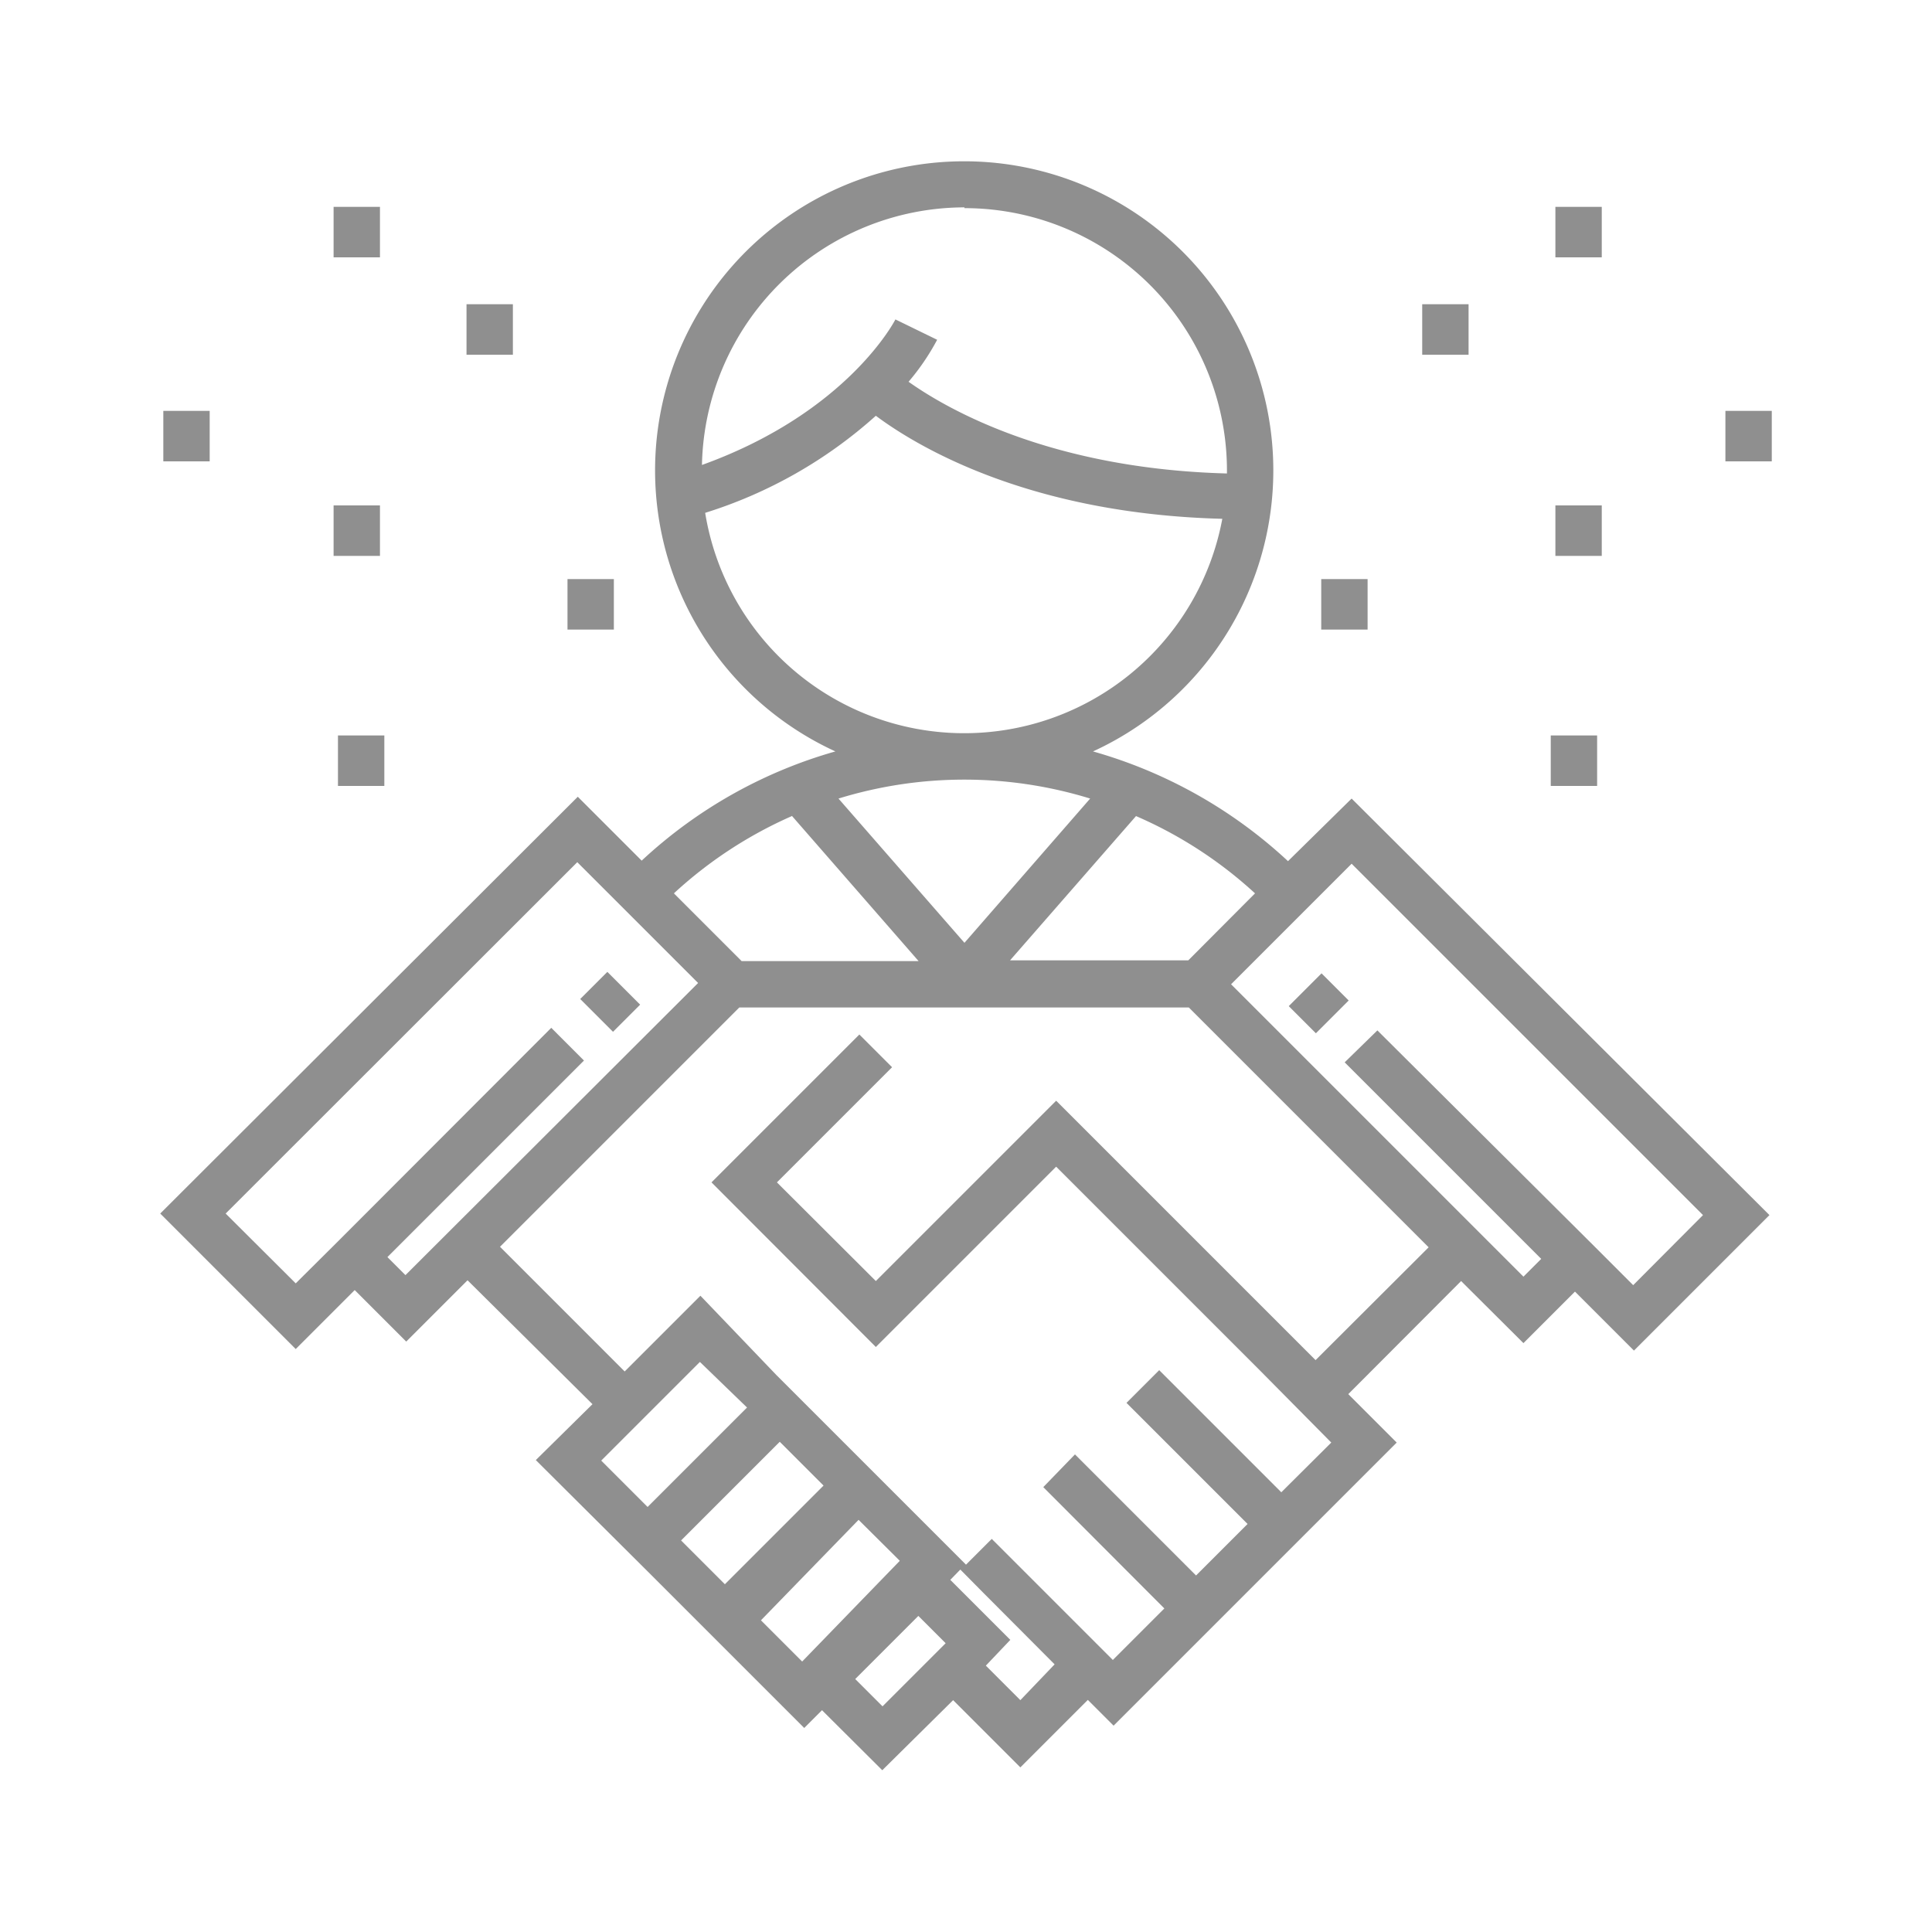 <svg id="Layer_1" data-name="Layer 1" xmlns="http://www.w3.org/2000/svg" viewBox="0 0 75 75"><defs><style>.cls-1{fill:#8f8f8f;}</style></defs><g id="Group_16784" data-name="Group 16784"><path id="Path_5094" data-name="Path 5094" class="cls-1" d="M50,33.43a18.49,18.49,0,0,0-7.57-4.26,12,12,0,1,0-10,0,18.38,18.38,0,0,0-7.52,4.24l-2.48-2.48L6.22,47.11l5.26,5.26,2.29-2.29,2,2,2.38-2.38L23,54.51,20.8,56.68,25.14,61h0l3.08,3.08h0l3,3,.69-.69,2.34,2.33L37,66l2.61,2.61,2.62-2.62,1,1,3.84-3.84h0l3.24-3.24h0L54.22,56l-1.88-1.88,4.38-4.39,2.42,2.41,2-2,2.29,2.29,5.26-5.26L52.47,31Zm-5.9-1.75a16.49,16.49,0,0,1,4.62,3l-2.59,2.6H39.21ZM37.44,36.6,32.55,31a16.6,16.6,0,0,1,9.77,0Zm0-28.52A10.19,10.19,0,0,1,47.63,18.27v.11c-6.76-.18-10.78-2.44-12.36-3.56a9,9,0,0,0,1.11-1.63l-1.62-.79S32.94,16,27.25,18.05a10.21,10.21,0,0,1,10.19-10ZM27.37,19.91A17.87,17.87,0,0,0,34,16.14c1.65,1.23,6,3.81,13.45,4a10.19,10.19,0,0,1-20.08-.26Zm3.37,11.76,4.92,5.64H28.79l-2.63-2.63a16.6,16.6,0,0,1,4.58-3Zm-15,17.83h0l-.7-.7,7.63-7.63L21.4,39.9l-8.26,8.27h0l-1.66,1.65L8.76,47.11,22.41,33.47l4.69,4.69Zm9.4,9-1.8-1.8,3.83-3.83L29,54.64Zm3,3-1.7-1.7,3.83-3.83,1.7,1.7Zm3,3-1.6-1.6L33.33,59l1.6,1.59Zm3.12,1.74-1.06-1.06,2.45-2.45,1.06,1.06ZM39.61,66l-1.34-1.34.95-1-2.33-2.33.39-.4.86.87h0l2.8,2.81ZM51.07,52.8,41,42.73l-7,7-3.84-3.83,4.47-4.47-1.27-1.27-5.74,5.74L34,52.29l7-7,7.87,7.87L51.68,56l-1.94,1.93L45,53.19l-1.27,1.27,4.7,4.7-2,2-4.7-4.7L40.5,57.73l4.7,4.71-2,2-4.7-4.7-1,1-3-3h0l-3.08-3.08-1.27-1.27L27.19,50.3l-2.94,2.94L19.41,48.4l9.29-9.29H46.15l9.31,9.31ZM63.4,49.89l-1.66-1.66h0L53.47,40,52.2,41.24l7.63,7.63-.69.69h0L47.79,38.21l4.68-4.68L66.11,47.17Z"/><rect id="Rectangle_550" data-name="Rectangle 550" class="cls-1" x="50.29" y="38.21" width="1.8" height="1.49" transform="translate(-12.55 47.6) rotate(-45)"/><rect id="Rectangle_551" data-name="Rectangle 551" class="cls-1" x="22.94" y="37.99" width="1.49" height="1.8" transform="translate(-20.56 28.14) rotate(-45)"/><rect id="Rectangle_552" data-name="Rectangle 552" class="cls-1" x="66.98" y="15.95" width="1.8" height="1.96"/><rect id="Rectangle_553" data-name="Rectangle 553" class="cls-1" x="60.38" y="19.62" width="1.8" height="1.96"/><rect id="Rectangle_554" data-name="Rectangle 554" class="cls-1" x="55.21" y="11.81" width="1.8" height="1.96"/><rect id="Rectangle_555" data-name="Rectangle 555" class="cls-1" x="60.38" y="8.03" width="1.8" height="1.96"/><rect id="Rectangle_556" data-name="Rectangle 556" class="cls-1" x="51.29" y="22.48" width="1.8" height="1.96"/><rect id="Rectangle_557" data-name="Rectangle 557" class="cls-1" x="60.2" y="28.55" width="1.8" height="1.96"/><rect id="Rectangle_558" data-name="Rectangle 558" class="cls-1" x="6.34" y="15.95" width="1.8" height="1.96"/><rect id="Rectangle_559" data-name="Rectangle 559" class="cls-1" x="12.95" y="19.62" width="1.8" height="1.96"/><rect id="Rectangle_560" data-name="Rectangle 560" class="cls-1" x="18.11" y="11.81" width="1.8" height="1.96"/><rect id="Rectangle_561" data-name="Rectangle 561" class="cls-1" x="12.95" y="8.03" width="1.8" height="1.96"/><rect id="Rectangle_562" data-name="Rectangle 562" class="cls-1" x="22.03" y="22.48" width="1.8" height="1.96"/><rect id="Rectangle_563" data-name="Rectangle 563" class="cls-1" x="13.12" y="28.55" width="1.8" height="1.96"/></g></svg>
